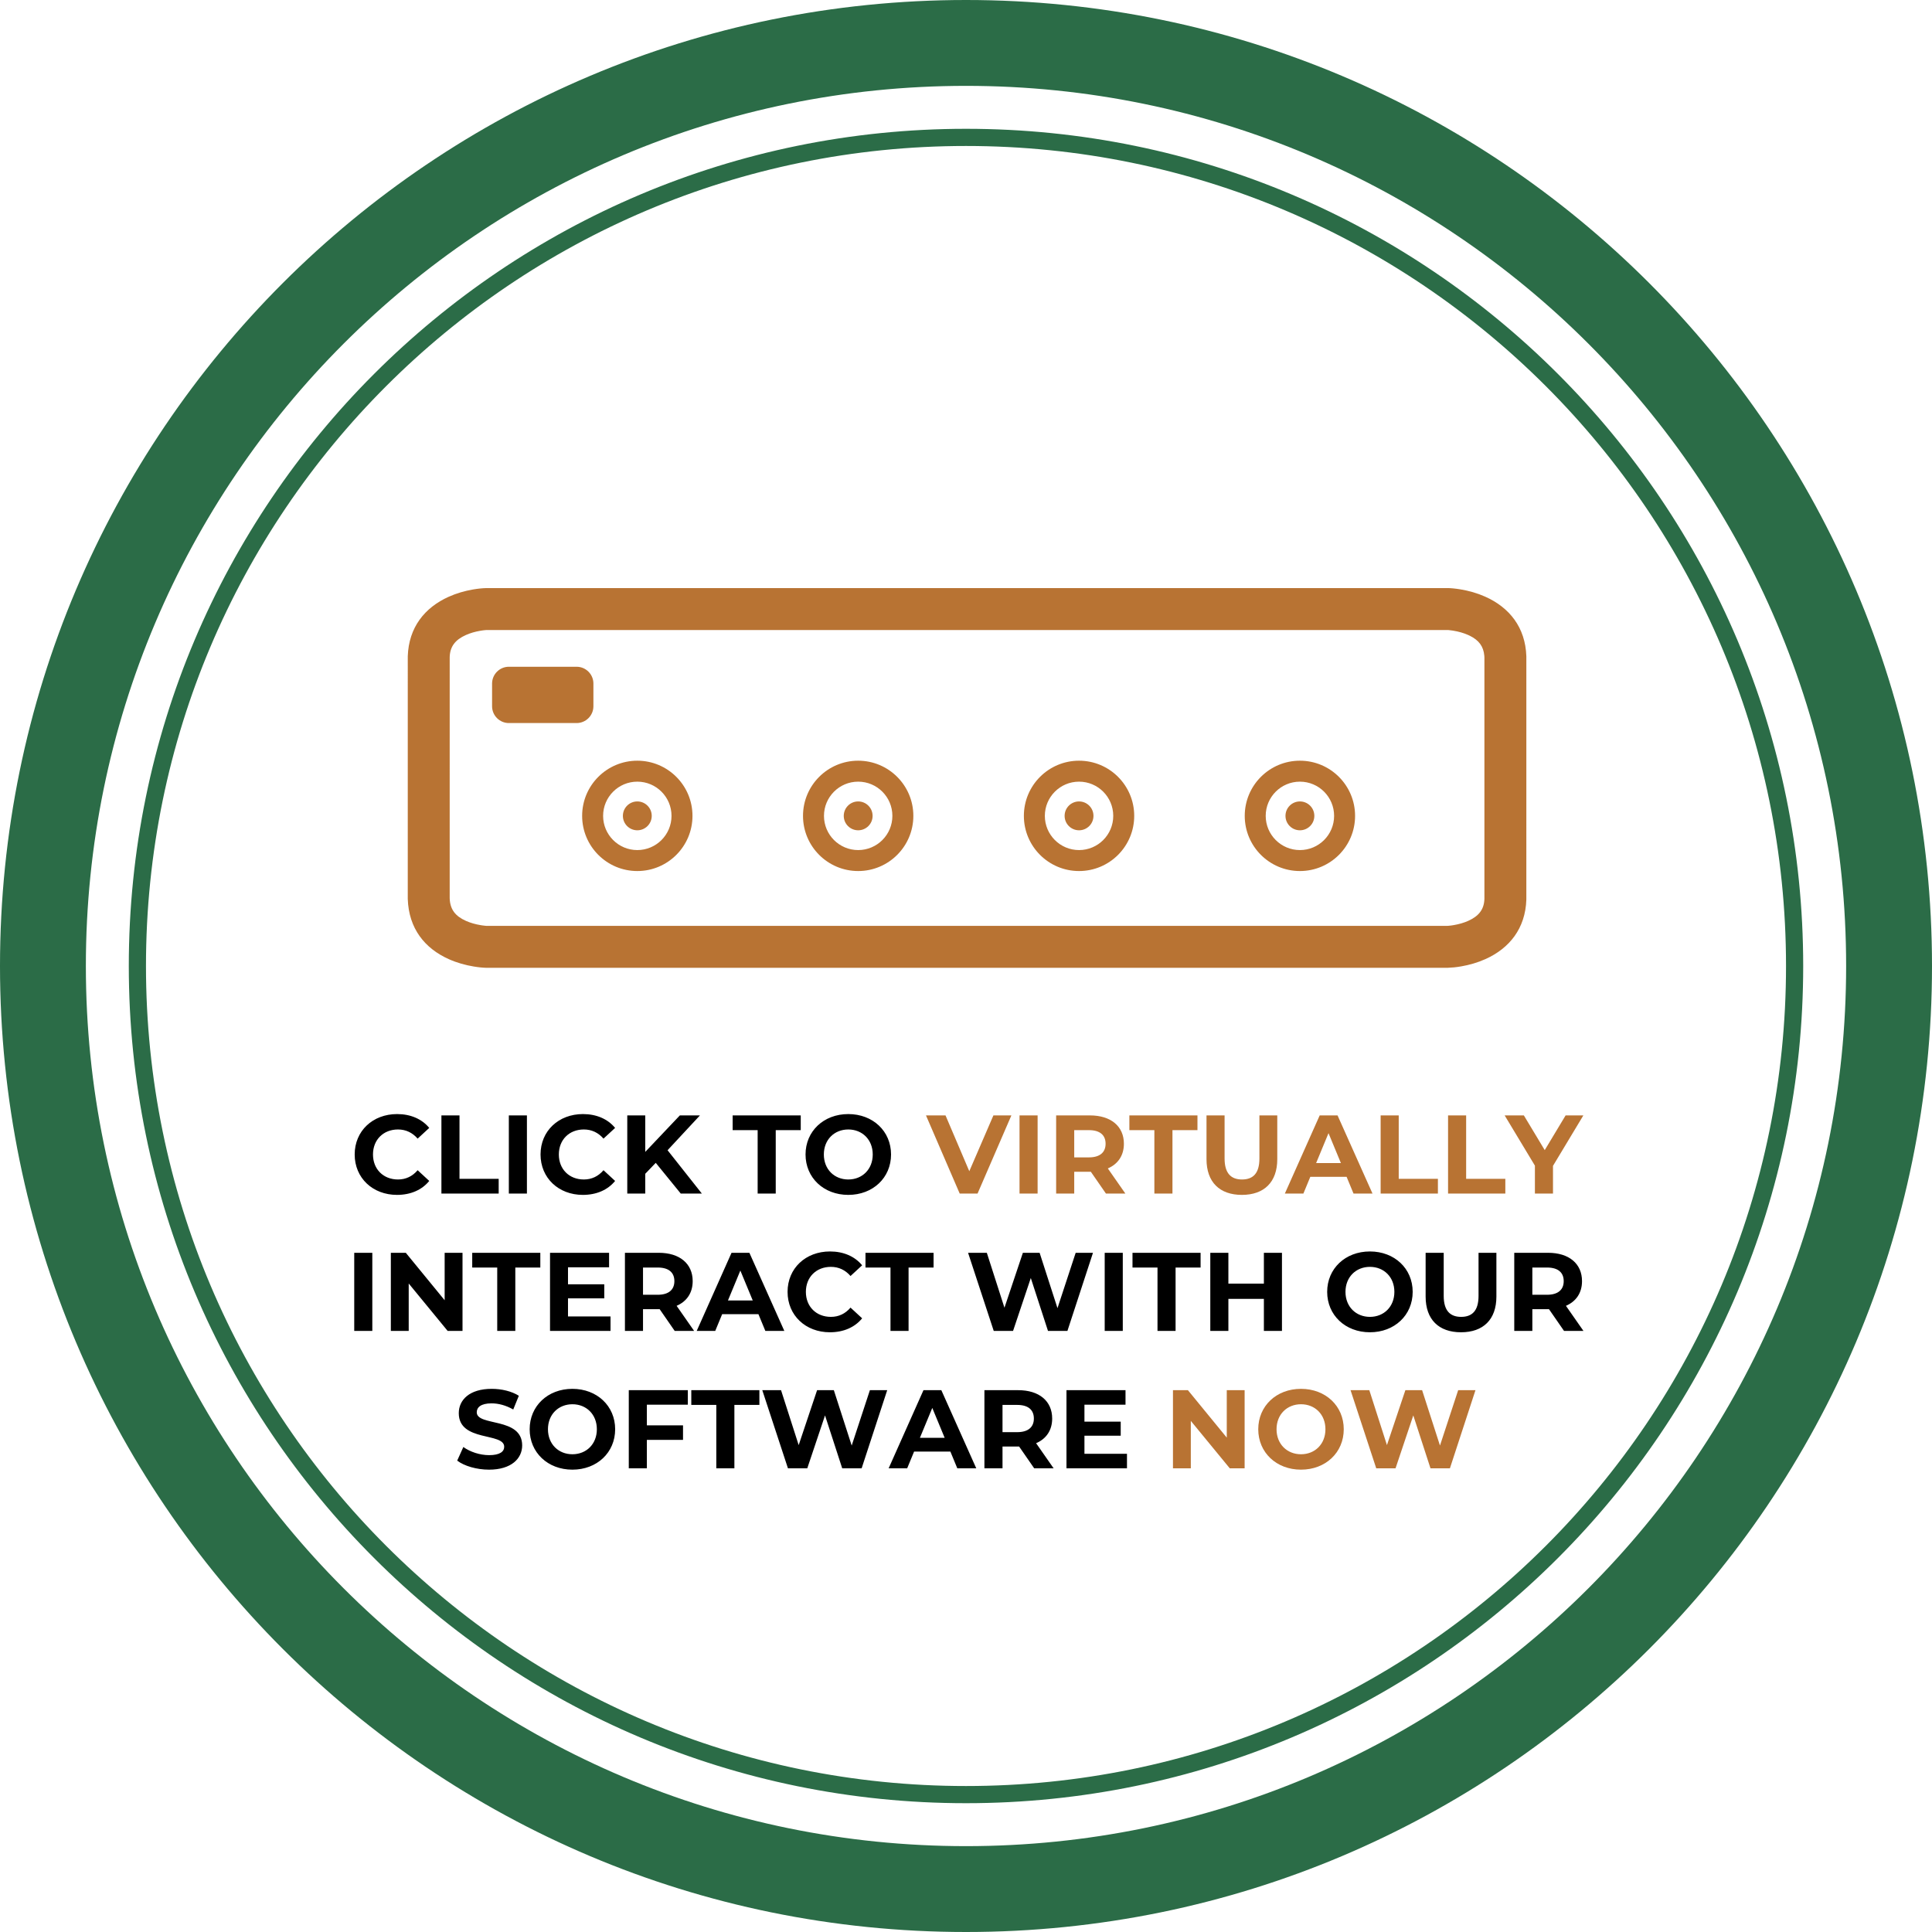<?xml version="1.0" encoding="UTF-8"?>
<svg xmlns="http://www.w3.org/2000/svg" xmlns:xlink="http://www.w3.org/1999/xlink" width="225px" height="225px" viewBox="0 0 225 225" version="1.1">
  <title>Group 4</title>
  <g id="Page-1" stroke="none" stroke-width="1" fill="none" fill-rule="evenodd">
    <g id="Homepage-Mockup" transform="translate(-1500, -255)" fill-rule="nonzero">
      <g id="Group-4" transform="translate(1500, 255)">
        <path d="M112.5,0 C50.368,0 0,50.368 0,112.5 C0,174.632 50.368,225 112.5,225 C174.632,225 225,174.632 225,112.5 C225,50.368 174.632,0 112.5,0 Z M112.5,10 C169.109,10 215,55.891 215,112.5 C215,169.109 169.109,215 112.5,215 C55.891,215 10,169.109 10,112.5 C10,55.891 55.891,10 112.5,10 Z" id="Oval" fill="#2B6C47"></path>
        <path d="M112.5,15 C58.652,15 15,58.652 15,112.5 C15,166.348 58.652,210 112.5,210 C166.348,210 210,166.348 210,112.5 C210,58.652 166.348,15 112.5,15 Z M112.5,17 C165.243,17 208,59.757 208,112.5 C208,165.243 165.243,208 112.5,208 C59.757,208 17,165.243 17,112.5 C17,59.757 59.757,17 112.5,17 Z" id="Oval" fill="#2B6C47"></path>
        <path d="M168.691,68.489 C168.77,68.491 168.859,68.495 168.957,68.502 L168.957,68.502 L169.279,68.529 L169.653,68.573 C169.785,68.59 169.926,68.611 170.074,68.636 C171.05,68.797 172.03,69.07 172.97,69.489 C175.782,70.745 177.644,73.06 177.757,76.422 L177.757,76.422 L177.758,76.503 L177.757,104.774 C177.645,108.125 175.794,110.438 172.994,111.696 C172.078,112.108 171.121,112.379 170.165,112.545 C169.567,112.648 169.07,112.694 168.635,112.707 L168.635,112.707 L56.556,112.707 C56.477,112.705 56.388,112.701 56.29,112.694 L56.29,112.694 L55.968,112.667 L55.594,112.623 C55.461,112.606 55.321,112.585 55.173,112.56 C54.197,112.399 53.216,112.126 52.276,111.707 C49.464,110.452 47.602,108.137 47.488,104.692 L47.488,104.692 L47.489,76.422 C47.602,73.071 49.453,70.759 52.252,69.5 C53.168,69.089 54.124,68.817 55.081,68.651 C55.679,68.548 56.176,68.502 56.611,68.489 L56.611,68.489 Z M56.691,73.371 L56.537,73.381 L56.325,73.403 C56.285,73.408 56.243,73.413 56.2,73.419 L56.2,73.419 L55.914,73.464 C55.334,73.564 54.763,73.726 54.254,73.955 C53.032,74.504 52.415,75.276 52.372,76.503 L52.372,76.503 L52.371,104.611 C52.415,105.925 53.037,106.698 54.267,107.247 C54.791,107.481 55.378,107.644 55.97,107.742 L55.97,107.742 L56.213,107.779 L56.487,107.812 L56.617,107.823 L168.556,107.825 L168.709,107.815 L168.921,107.793 C168.961,107.788 169.003,107.783 169.047,107.777 L169.047,107.777 L169.333,107.732 C169.912,107.632 170.483,107.47 170.992,107.241 C172.214,106.692 172.832,105.92 172.874,104.692 L172.874,104.692 L172.874,76.569 L172.863,76.371 C172.767,75.256 172.212,74.554 171.179,74.043 L171.179,74.043 L170.979,73.949 C170.455,73.715 169.868,73.552 169.276,73.454 C169.232,73.447 169.189,73.44 169.149,73.434 L169.149,73.434 L168.759,73.384 L168.629,73.372 L56.691,73.371 Z M74.221,88.591 C77.769,88.591 80.646,91.467 80.646,95.016 C80.646,98.564 77.769,101.441 74.221,101.441 C70.673,101.441 67.796,98.564 67.796,95.016 C67.796,91.467 70.673,88.591 74.221,88.591 Z M125.665,88.591 C129.213,88.591 132.09,91.467 132.09,95.016 C132.09,98.564 129.213,101.441 125.665,101.441 C122.117,101.441 119.24,98.564 119.24,95.016 C119.24,91.467 122.117,88.591 125.665,88.591 Z M99.943,88.591 C103.491,88.591 106.368,91.467 106.368,95.016 C106.368,98.564 103.491,101.441 99.943,101.441 C96.395,101.441 93.518,98.564 93.518,95.016 C93.518,91.467 96.395,88.591 99.943,88.591 Z M151.387,88.591 C154.935,88.591 157.812,91.467 157.812,95.016 C157.812,98.564 154.935,101.441 151.387,101.441 C147.838,101.441 144.962,98.564 144.962,95.016 C144.962,91.467 147.838,88.591 151.387,88.591 Z M74.221,91.032 C72.021,91.032 70.238,92.816 70.238,95.016 C70.238,97.215 72.021,98.999 74.221,98.999 C76.421,98.999 78.204,97.215 78.204,95.016 C78.204,92.816 76.421,91.032 74.221,91.032 Z M125.665,91.032 C123.465,91.032 121.682,92.816 121.682,95.016 C121.682,97.215 123.465,98.999 125.665,98.999 C127.865,98.999 129.648,97.215 129.648,95.016 C129.648,92.816 127.865,91.032 125.665,91.032 Z M99.943,91.032 C97.743,91.032 95.96,92.816 95.96,95.016 C95.96,97.215 97.743,98.999 99.943,98.999 C102.143,98.999 103.926,97.215 103.926,95.016 C103.926,92.816 102.143,91.032 99.943,91.032 Z M151.387,91.032 C149.187,91.032 147.404,92.816 147.404,95.016 C147.404,97.215 149.187,98.999 151.387,98.999 C153.586,98.999 155.37,97.215 155.37,95.016 C155.37,92.816 153.586,91.032 151.387,91.032 Z M74.221,93.335 C75.149,93.335 75.901,94.088 75.901,95.016 C75.901,95.944 75.149,96.695 74.221,96.695 C73.293,96.695 72.541,95.944 72.541,95.016 C72.541,94.088 73.293,93.335 74.221,93.335 Z M125.665,93.335 C126.593,93.335 127.345,94.088 127.345,95.016 C127.345,95.944 126.593,96.695 125.665,96.695 C124.737,96.695 123.985,95.944 123.985,95.016 C123.985,94.088 124.737,93.335 125.665,93.335 Z M99.943,93.335 C100.871,93.335 101.623,94.088 101.623,95.016 C101.623,95.944 100.871,96.695 99.943,96.695 C99.015,96.695 98.263,95.944 98.263,95.016 C98.263,94.088 99.015,93.335 99.943,93.335 Z M151.387,93.335 C152.315,93.335 153.067,94.088 153.067,95.016 C153.067,95.944 152.315,96.695 151.387,96.695 C150.459,96.695 149.707,95.944 149.707,95.016 C149.707,94.088 150.459,93.335 151.387,93.335 Z M67.154,77.65 C68.229,77.65 69.108,78.529 69.108,79.605 L69.108,82.252 C69.108,83.328 68.229,84.207 67.154,84.207 L59.261,84.207 C58.186,84.207 57.307,83.328 57.307,82.252 L57.307,79.605 C57.307,78.529 58.186,77.65 59.261,77.65 L67.154,77.65 Z" id="vna-measurements" fill="#B87333"></path>
        <g id="CLICK-TO-VIRTUALLY-I" transform="translate(41.254, 129.744)">
          <path d="M4.979,9.412 C6.565,9.412 7.878,8.84 8.736,7.787 L7.384,6.539 C6.773,7.254 6.006,7.618 5.096,7.618 C3.393,7.618 2.184,6.422 2.184,4.706 C2.184,2.99 3.393,1.794 5.096,1.794 C6.006,1.794 6.773,2.158 7.384,2.86 L8.736,1.612 C7.878,0.572 6.565,-8.52651283e-14 4.992,-8.52651283e-14 C2.158,-8.52651283e-14 0.052,1.963 0.052,4.706 C0.052,7.449 2.158,9.412 4.979,9.412 Z M16.822,9.256 L16.822,7.54 L12.259,7.54 L12.259,0.156 L10.153,0.156 L10.153,9.256 L16.822,9.256 Z M20.111,9.256 L20.111,0.156 L18.005,0.156 L18.005,9.256 L20.111,9.256 Z M26.624,9.412 C28.21,9.412 29.523,8.84 30.381,7.787 L29.029,6.539 C28.418,7.254 27.651,7.618 26.741,7.618 C25.038,7.618 23.829,6.422 23.829,4.706 C23.829,2.99 25.038,1.794 26.741,1.794 C27.651,1.794 28.418,2.158 29.029,2.86 L30.381,1.612 C29.523,0.572 28.21,-8.52651283e-14 26.637,-8.52651283e-14 C23.803,-8.52651283e-14 21.697,1.963 21.697,4.706 C21.697,7.449 23.803,9.412 26.624,9.412 Z M33.891,9.256 L33.891,6.955 L35.113,5.681 L38.025,9.256 L40.482,9.256 L36.491,4.212 L40.261,0.156 L37.921,0.156 L33.891,4.407 L33.891,0.156 L31.798,0.156 L31.798,9.256 L33.891,9.256 Z M49.088,9.256 L49.088,1.872 L52,1.872 L52,0.156 L44.07,0.156 L44.07,1.872 L46.982,1.872 L46.982,9.256 L49.088,9.256 Z M57.538,9.412 C60.398,9.412 62.517,7.423 62.517,4.706 C62.517,1.989 60.398,-8.52651283e-14 57.538,-8.52651283e-14 C54.665,-8.52651283e-14 52.559,2.002 52.559,4.706 C52.559,7.41 54.665,9.412 57.538,9.412 Z M57.538,7.618 C55.913,7.618 54.691,6.435 54.691,4.706 C54.691,2.977 55.913,1.794 57.538,1.794 C59.163,1.794 60.385,2.977 60.385,4.706 C60.385,6.435 59.163,7.618 57.538,7.618 Z" id="CLICKTO" fill="#000000"></path>
          <path d="M72.592,9.256 L76.531,0.156 L74.438,0.156 L71.63,6.656 L68.861,0.156 L66.586,0.156 L70.512,9.256 L72.592,9.256 Z M79.586,9.256 L79.586,0.156 L77.48,0.156 L77.48,9.256 L79.586,9.256 Z M83.85,9.256 L83.85,6.721 L85.787,6.721 L87.542,9.256 L89.804,9.256 L87.763,6.331 C88.946,5.824 89.635,4.823 89.635,3.458 C89.635,1.417 88.114,0.156 85.683,0.156 L81.744,0.156 L81.744,9.256 L83.85,9.256 Z M85.566,5.044 L83.85,5.044 L83.85,1.872 L85.566,1.872 C86.853,1.872 87.503,2.457 87.503,3.458 C87.503,4.446 86.853,5.044 85.566,5.044 Z M95.29,9.256 L95.29,1.872 L98.202,1.872 L98.202,0.156 L90.272,0.156 L90.272,1.872 L93.184,1.872 L93.184,9.256 L95.29,9.256 Z M103.376,9.412 C105.963,9.412 107.497,7.93 107.497,5.252 L107.497,0.156 L105.417,0.156 L105.417,5.174 C105.417,6.903 104.676,7.618 103.389,7.618 C102.115,7.618 101.361,6.903 101.361,5.174 L101.361,0.156 L99.255,0.156 L99.255,5.252 C99.255,7.93 100.789,9.412 103.376,9.412 Z M110.539,9.256 L111.345,7.306 L115.57,7.306 L116.376,9.256 L118.586,9.256 L114.517,0.156 L112.437,0.156 L108.381,9.256 L110.539,9.256 Z M114.907,5.707 L112.021,5.707 L113.464,2.223 L114.907,5.707 Z M126.204,9.256 L126.204,7.54 L121.641,7.54 L121.641,0.156 L119.535,0.156 L119.535,9.256 L126.204,9.256 Z M134.056,9.256 L134.056,7.54 L129.493,7.54 L129.493,0.156 L127.387,0.156 L127.387,9.256 L134.056,9.256 Z M139.607,9.256 L139.607,6.032 L143.143,0.156 L141.076,0.156 L138.645,4.199 L136.214,0.156 L133.978,0.156 L137.501,6.006 L137.501,9.256 L139.607,9.256 Z" id="VIRTUALLY" fill="#B87333"></path>
          <path d="M2.106,25.256 L2.106,16.156 L0,16.156 L0,25.256 L2.106,25.256 Z M6.344,25.256 L6.344,19.731 L10.881,25.256 L12.61,25.256 L12.61,16.156 L10.53,16.156 L10.53,21.681 L6.006,16.156 L4.264,16.156 L4.264,25.256 L6.344,25.256 Z M18.759,25.256 L18.759,17.872 L21.671,17.872 L21.671,16.156 L13.741,16.156 L13.741,17.872 L16.653,17.872 L16.653,25.256 L18.759,25.256 Z M29.848,25.256 L29.848,23.566 L24.895,23.566 L24.895,21.46 L29.12,21.46 L29.12,19.822 L24.895,19.822 L24.895,17.846 L29.679,17.846 L29.679,16.156 L22.802,16.156 L22.802,25.256 L29.848,25.256 Z M33.631,25.256 L33.631,22.721 L35.568,22.721 L37.323,25.256 L39.585,25.256 L37.544,22.331 C38.727,21.824 39.416,20.823 39.416,19.458 C39.416,17.417 37.895,16.156 35.464,16.156 L31.525,16.156 L31.525,25.256 L33.631,25.256 Z M35.347,21.044 L33.631,21.044 L33.631,17.872 L35.347,17.872 C36.634,17.872 37.284,18.457 37.284,19.458 C37.284,20.446 36.634,21.044 35.347,21.044 Z M42.042,25.256 L42.848,23.306 L47.073,23.306 L47.879,25.256 L50.089,25.256 L46.02,16.156 L43.94,16.156 L39.884,25.256 L42.042,25.256 Z M46.41,21.707 L43.524,21.707 L44.967,18.223 L46.41,21.707 Z M55.393,25.412 C56.979,25.412 58.292,24.84 59.15,23.787 L57.798,22.539 C57.187,23.254 56.42,23.618 55.51,23.618 C53.807,23.618 52.598,22.422 52.598,20.706 C52.598,18.99 53.807,17.794 55.51,17.794 C56.42,17.794 57.187,18.158 57.798,18.86 L59.15,17.612 C58.292,16.572 56.979,16 55.406,16 C52.572,16 50.466,17.963 50.466,20.706 C50.466,23.449 52.572,25.412 55.393,25.412 Z M64.558,25.256 L64.558,17.872 L67.47,17.872 L67.47,16.156 L59.54,16.156 L59.54,17.872 L62.452,17.872 L62.452,25.256 L64.558,25.256 Z M76.726,25.256 L78.793,19.094 L80.795,25.256 L83.057,25.256 L86.034,16.156 L84.019,16.156 L81.9,22.604 L79.82,16.156 L77.87,16.156 L75.725,22.552 L73.671,16.156 L71.487,16.156 L74.477,25.256 L76.726,25.256 Z M89.505,25.256 L89.505,16.156 L87.399,16.156 L87.399,25.256 L89.505,25.256 Z M95.654,25.256 L95.654,17.872 L98.566,17.872 L98.566,16.156 L90.636,16.156 L90.636,17.872 L93.548,17.872 L93.548,25.256 L95.654,25.256 Z M101.803,25.256 L101.803,21.525 L105.937,21.525 L105.937,25.256 L108.043,25.256 L108.043,16.156 L105.937,16.156 L105.937,19.744 L101.803,19.744 L101.803,16.156 L99.697,16.156 L99.697,25.256 L101.803,25.256 Z M118.287,25.412 C121.147,25.412 123.266,23.423 123.266,20.706 C123.266,17.989 121.147,16 118.287,16 C115.414,16 113.308,18.002 113.308,20.706 C113.308,23.41 115.414,25.412 118.287,25.412 Z M118.287,23.618 C116.662,23.618 115.44,22.435 115.44,20.706 C115.44,18.977 116.662,17.794 118.287,17.794 C119.912,17.794 121.134,18.977 121.134,20.706 C121.134,22.435 119.912,23.618 118.287,23.618 Z M128.895,25.412 C131.482,25.412 133.016,23.93 133.016,21.252 L133.016,16.156 L130.936,16.156 L130.936,21.174 C130.936,22.903 130.195,23.618 128.908,23.618 C127.634,23.618 126.88,22.903 126.88,21.174 L126.88,16.156 L124.774,16.156 L124.774,21.252 C124.774,23.93 126.308,25.412 128.895,25.412 Z M137.202,25.256 L137.202,22.721 L139.139,22.721 L140.894,25.256 L143.156,25.256 L141.115,22.331 C142.298,21.824 142.987,20.823 142.987,19.458 C142.987,17.417 141.466,16.156 139.035,16.156 L135.096,16.156 L135.096,25.256 L137.202,25.256 Z M138.918,21.044 L137.202,21.044 L137.202,17.872 L138.918,17.872 C140.205,17.872 140.855,18.457 140.855,19.458 C140.855,20.446 140.205,21.044 138.918,21.044 Z M15.697,41.412 C18.297,41.412 19.558,40.112 19.558,38.591 C19.558,35.25 14.268,36.407 14.268,34.73 C14.268,34.158 14.748,33.69 15.996,33.69 C16.802,33.69 17.674,33.924 18.518,34.405 L19.169,32.806 C18.323,32.273 17.154,32 16.009,32 C13.422,32 12.175,33.287 12.175,34.834 C12.175,38.214 17.465,37.044 17.465,38.747 C17.465,39.306 16.959,39.722 15.71,39.722 C14.618,39.722 13.475,39.332 12.707,38.773 L11.992,40.359 C12.799,40.983 14.255,41.412 15.697,41.412 Z M25.409,41.412 C28.268,41.412 30.387,39.423 30.387,36.706 C30.387,33.989 28.268,32 25.409,32 C22.535,32 20.43,34.002 20.43,36.706 C20.43,39.41 22.535,41.412 25.409,41.412 Z M25.409,39.618 C23.784,39.618 22.561,38.435 22.561,36.706 C22.561,34.977 23.784,33.794 25.409,33.794 C27.034,33.794 28.256,34.977 28.256,36.706 C28.256,38.435 27.034,39.618 25.409,39.618 Z M34.08,41.256 L34.08,37.941 L38.291,37.941 L38.291,36.251 L34.08,36.251 L34.08,33.846 L38.85,33.846 L38.85,32.156 L31.974,32.156 L31.974,41.256 L34.08,41.256 Z M44.272,41.256 L44.272,33.872 L47.184,33.872 L47.184,32.156 L39.254,32.156 L39.254,33.872 L42.166,33.872 L42.166,41.256 L44.272,41.256 Z M52.761,41.256 L54.828,35.094 L56.83,41.256 L59.092,41.256 L62.069,32.156 L60.053,32.156 L57.934,38.604 L55.855,32.156 L53.904,32.156 L51.76,38.552 L49.706,32.156 L47.522,32.156 L50.511,41.256 L52.761,41.256 Z M64.395,41.256 L65.201,39.306 L69.427,39.306 L70.233,41.256 L72.442,41.256 L68.374,32.156 L66.293,32.156 L62.237,41.256 L64.395,41.256 Z M68.763,37.707 L65.877,37.707 L67.32,34.223 L68.763,37.707 Z M75.498,41.256 L75.498,38.721 L77.434,38.721 L79.189,41.256 L81.451,41.256 L79.41,38.331 C80.594,37.824 81.282,36.823 81.282,35.458 C81.282,33.417 79.761,32.156 77.331,32.156 L73.391,32.156 L73.391,41.256 L75.498,41.256 Z M77.213,37.044 L75.498,37.044 L75.498,33.872 L77.213,33.872 C78.501,33.872 79.15,34.457 79.15,35.458 C79.15,36.446 78.501,37.044 77.213,37.044 Z M89.993,41.256 L89.993,39.566 L85.04,39.566 L85.04,37.46 L89.264,37.46 L89.264,35.822 L85.04,35.822 L85.04,33.846 L89.823,33.846 L89.823,32.156 L82.947,32.156 L82.947,41.256 L89.993,41.256 Z" id="INTERACTWITHOURSOFTWARE" fill="#000000"></path>
          <path d="M97.428,41.256 L97.428,35.731 L101.966,41.256 L103.695,41.256 L103.695,32.156 L101.615,32.156 L101.615,37.681 L97.091,32.156 L95.349,32.156 L95.349,41.256 L97.428,41.256 Z M110.26,41.412 C113.12,41.412 115.239,39.423 115.239,36.706 C115.239,33.989 113.12,32 110.26,32 C107.386,32 105.281,34.002 105.281,36.706 C105.281,39.41 107.386,41.412 110.26,41.412 Z M110.26,39.618 C108.635,39.618 107.412,38.435 107.412,36.706 C107.412,34.977 108.635,33.794 110.26,33.794 C111.885,33.794 113.106,34.977 113.106,36.706 C113.106,38.435 111.885,39.618 110.26,39.618 Z M121.27,41.256 L123.338,35.094 L125.34,41.256 L127.602,41.256 L130.578,32.156 L128.564,32.156 L126.445,38.604 L124.365,32.156 L122.415,32.156 L120.269,38.552 L118.216,32.156 L116.031,32.156 L119.022,41.256 L121.27,41.256 Z" id="NOW" fill="#B87333"></path>
        </g>
      </g>
    </g>
  </g>
</svg>
